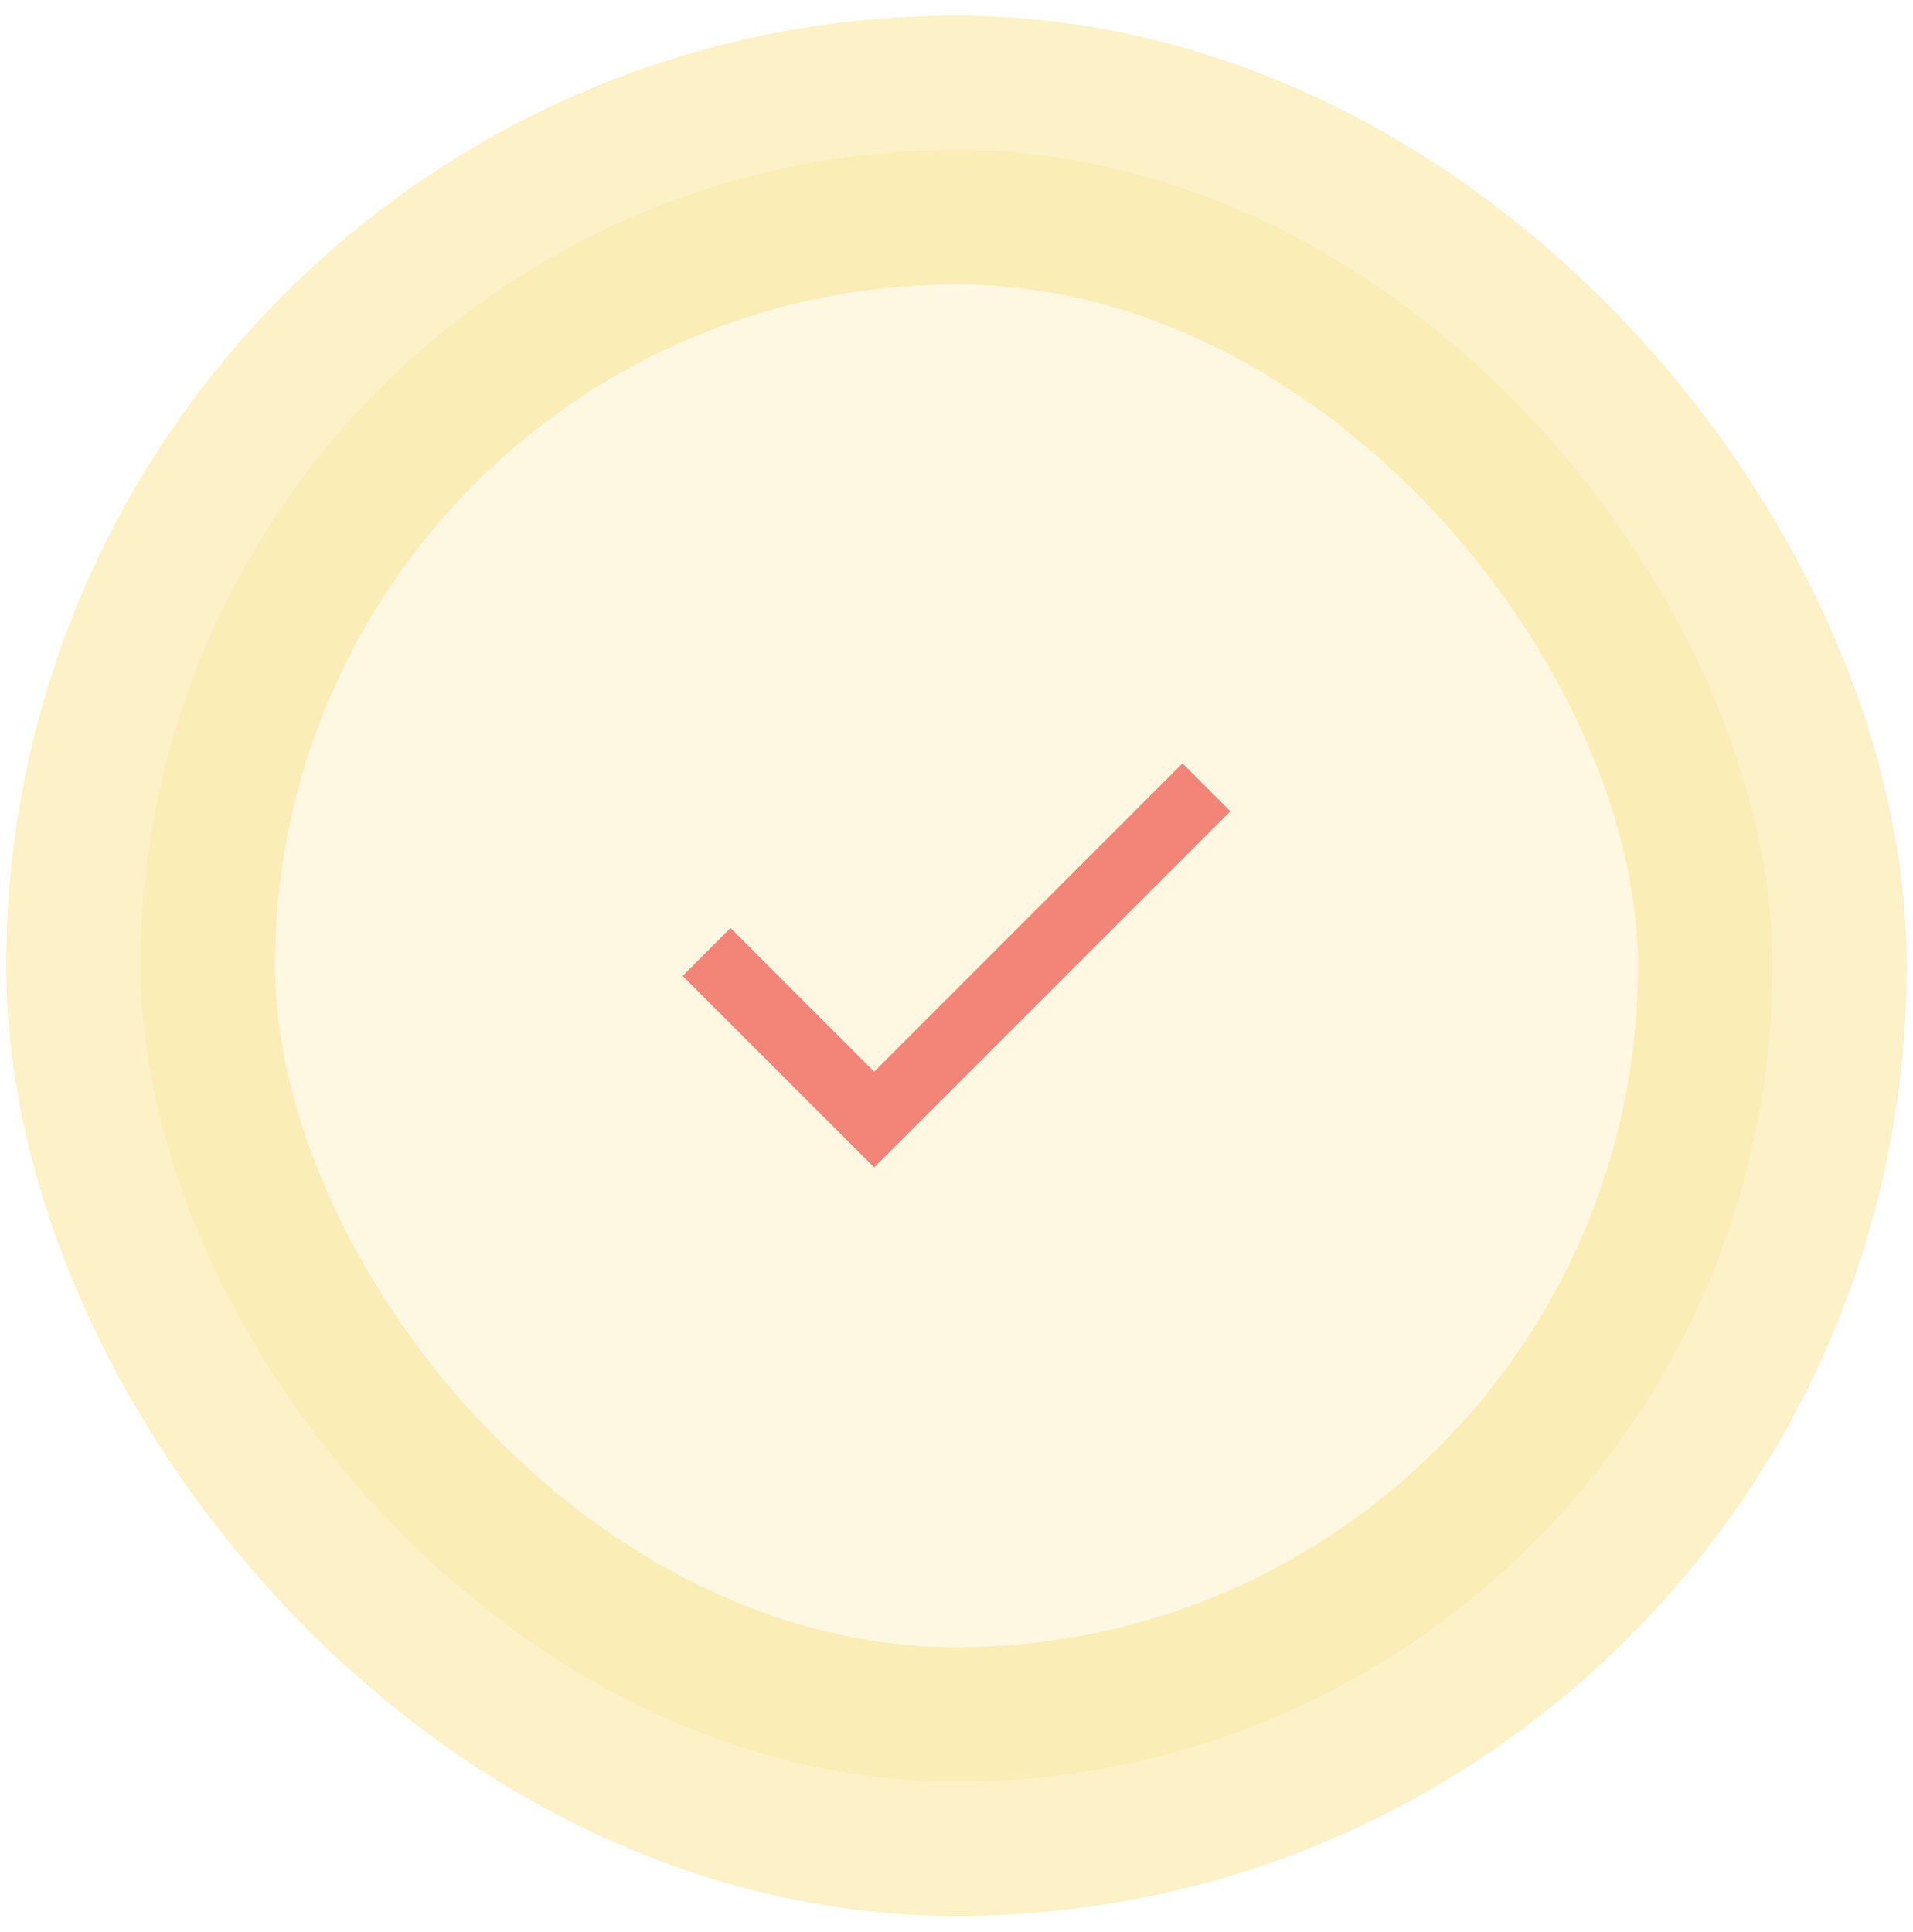 <svg width="102" height="103" viewBox="0 0 102 103" fill="none" xmlns="http://www.w3.org/2000/svg">
<rect x="7.5" y="8" width="87" height="87" rx="43.5" fill="#F6D047" fill-opacity="0.16"/>
<rect x="7.5" y="8" width="87" height="87" rx="43.5" stroke="#F8DC75" stroke-opacity="0.4" stroke-width="14.333"/>
<path d="M46.61 62.25L36.398 52.038L38.951 49.484L46.61 57.144L63.049 40.705L65.602 43.258L46.61 62.25Z" fill="#F28478"/>
</svg>
